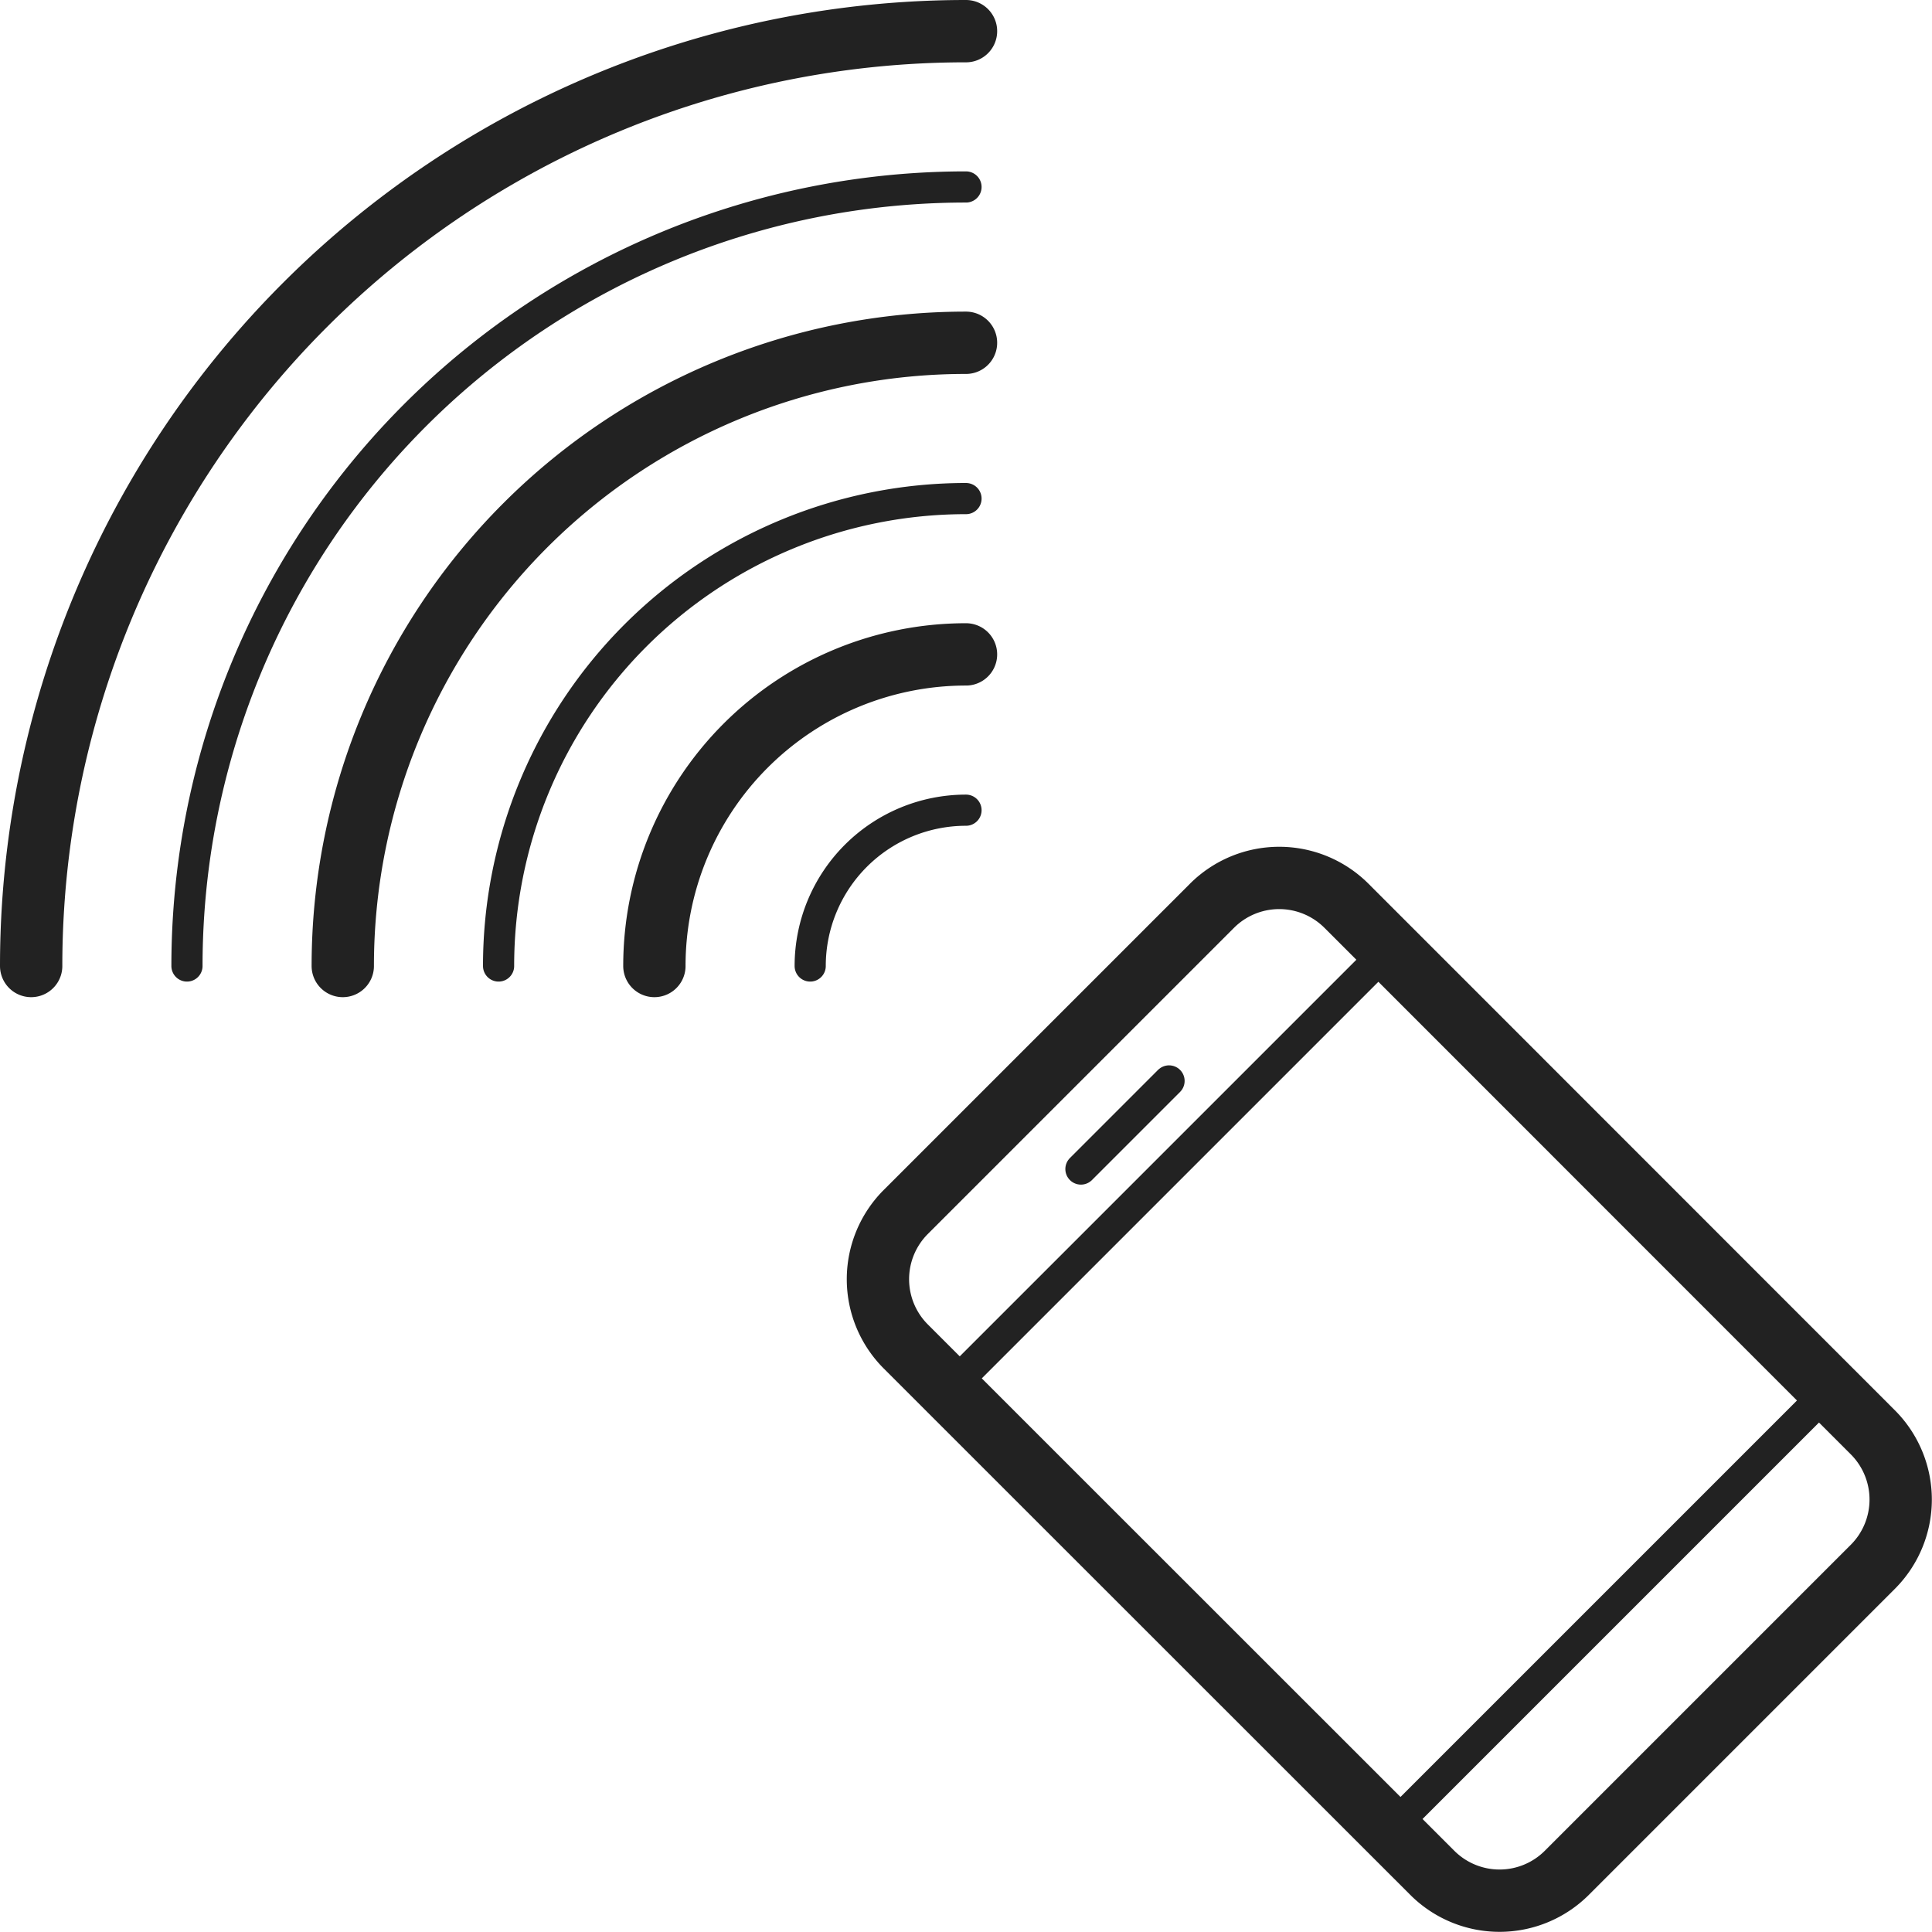 <svg xmlns="http://www.w3.org/2000/svg" width="62" height="62" viewBox="0 0 62 62">
  <g id="Group_1159" data-name="Group 1159" transform="translate(-429.5 -4351.5)">
    <path id="Path_201" data-name="Path 201" d="M59.6,45.463,42.711,28.569a3.053,3.053,0,0,0-4.319,0l-9.823,9.823a3.053,3.053,0,0,0,0,4.319L45.463,59.6a3.053,3.053,0,0,0,4.319,0L59.6,49.782A3.053,3.053,0,0,0,59.6,45.463Z" transform="translate(430 4352)" fill="none" stroke="#222" stroke-linecap="round" stroke-linejoin="round" stroke-miterlimit="10" stroke-width="2"/>
    <line id="Line_66" data-name="Line 66" x1="14.142" y2="14.142" transform="translate(459.946 4381.945)" fill="none" stroke="#222" stroke-linecap="round" stroke-miterlimit="10" stroke-width="1"/>
    <line id="Line_67" data-name="Line 67" x1="14.142" y2="14.142" transform="translate(474.088 4396.087)" fill="none" stroke="#222" stroke-linecap="round" stroke-miterlimit="10" stroke-width="1"/>
    <line id="Line_68" data-name="Line 68" x1="2.828" y2="2.828" transform="translate(464.188 4386.188)" fill="none" stroke="#222" stroke-linecap="round" stroke-miterlimit="10" stroke-width="1"/>
    <path id="Path_202" data-name="Path 202" d="M25.5,30.5a5,5,0,0,1,5-5" transform="translate(430 4352)" fill="none" stroke="#222" stroke-linecap="round" stroke-miterlimit="10" stroke-width="1"/>
    <path id="Path_203" data-name="Path 203" d="M15.5,30.5a15,15,0,0,1,15-15" transform="translate(430 4352)" fill="none" stroke="#222" stroke-linecap="round" stroke-miterlimit="10" stroke-width="1"/>
    <path id="Path_204" data-name="Path 204" d="M5.5,30.5a25,25,0,0,1,25-25" transform="translate(430 4352)" fill="none" stroke="#222" stroke-linecap="round" stroke-miterlimit="10" stroke-width="1"/>
    <path id="Path_205" data-name="Path 205" d="M20.5,30.5a10,10,0,0,1,10-10" transform="translate(430 4352)" fill="none" stroke="#222" stroke-linecap="round" stroke-miterlimit="10" stroke-width="2"/>
    <path id="Path_206" data-name="Path 206" d="M10.5,30.5a20,20,0,0,1,20-20" transform="translate(430 4352)" fill="none" stroke="#222" stroke-linecap="round" stroke-miterlimit="10" stroke-width="2"/>
    <path id="Path_207" data-name="Path 207" d="M.5,30.5a30,30,0,0,1,30-30" transform="translate(430 4352)" fill="none" stroke="#222" stroke-linecap="round" stroke-miterlimit="10" stroke-width="2"/>
  </g>
</svg>

